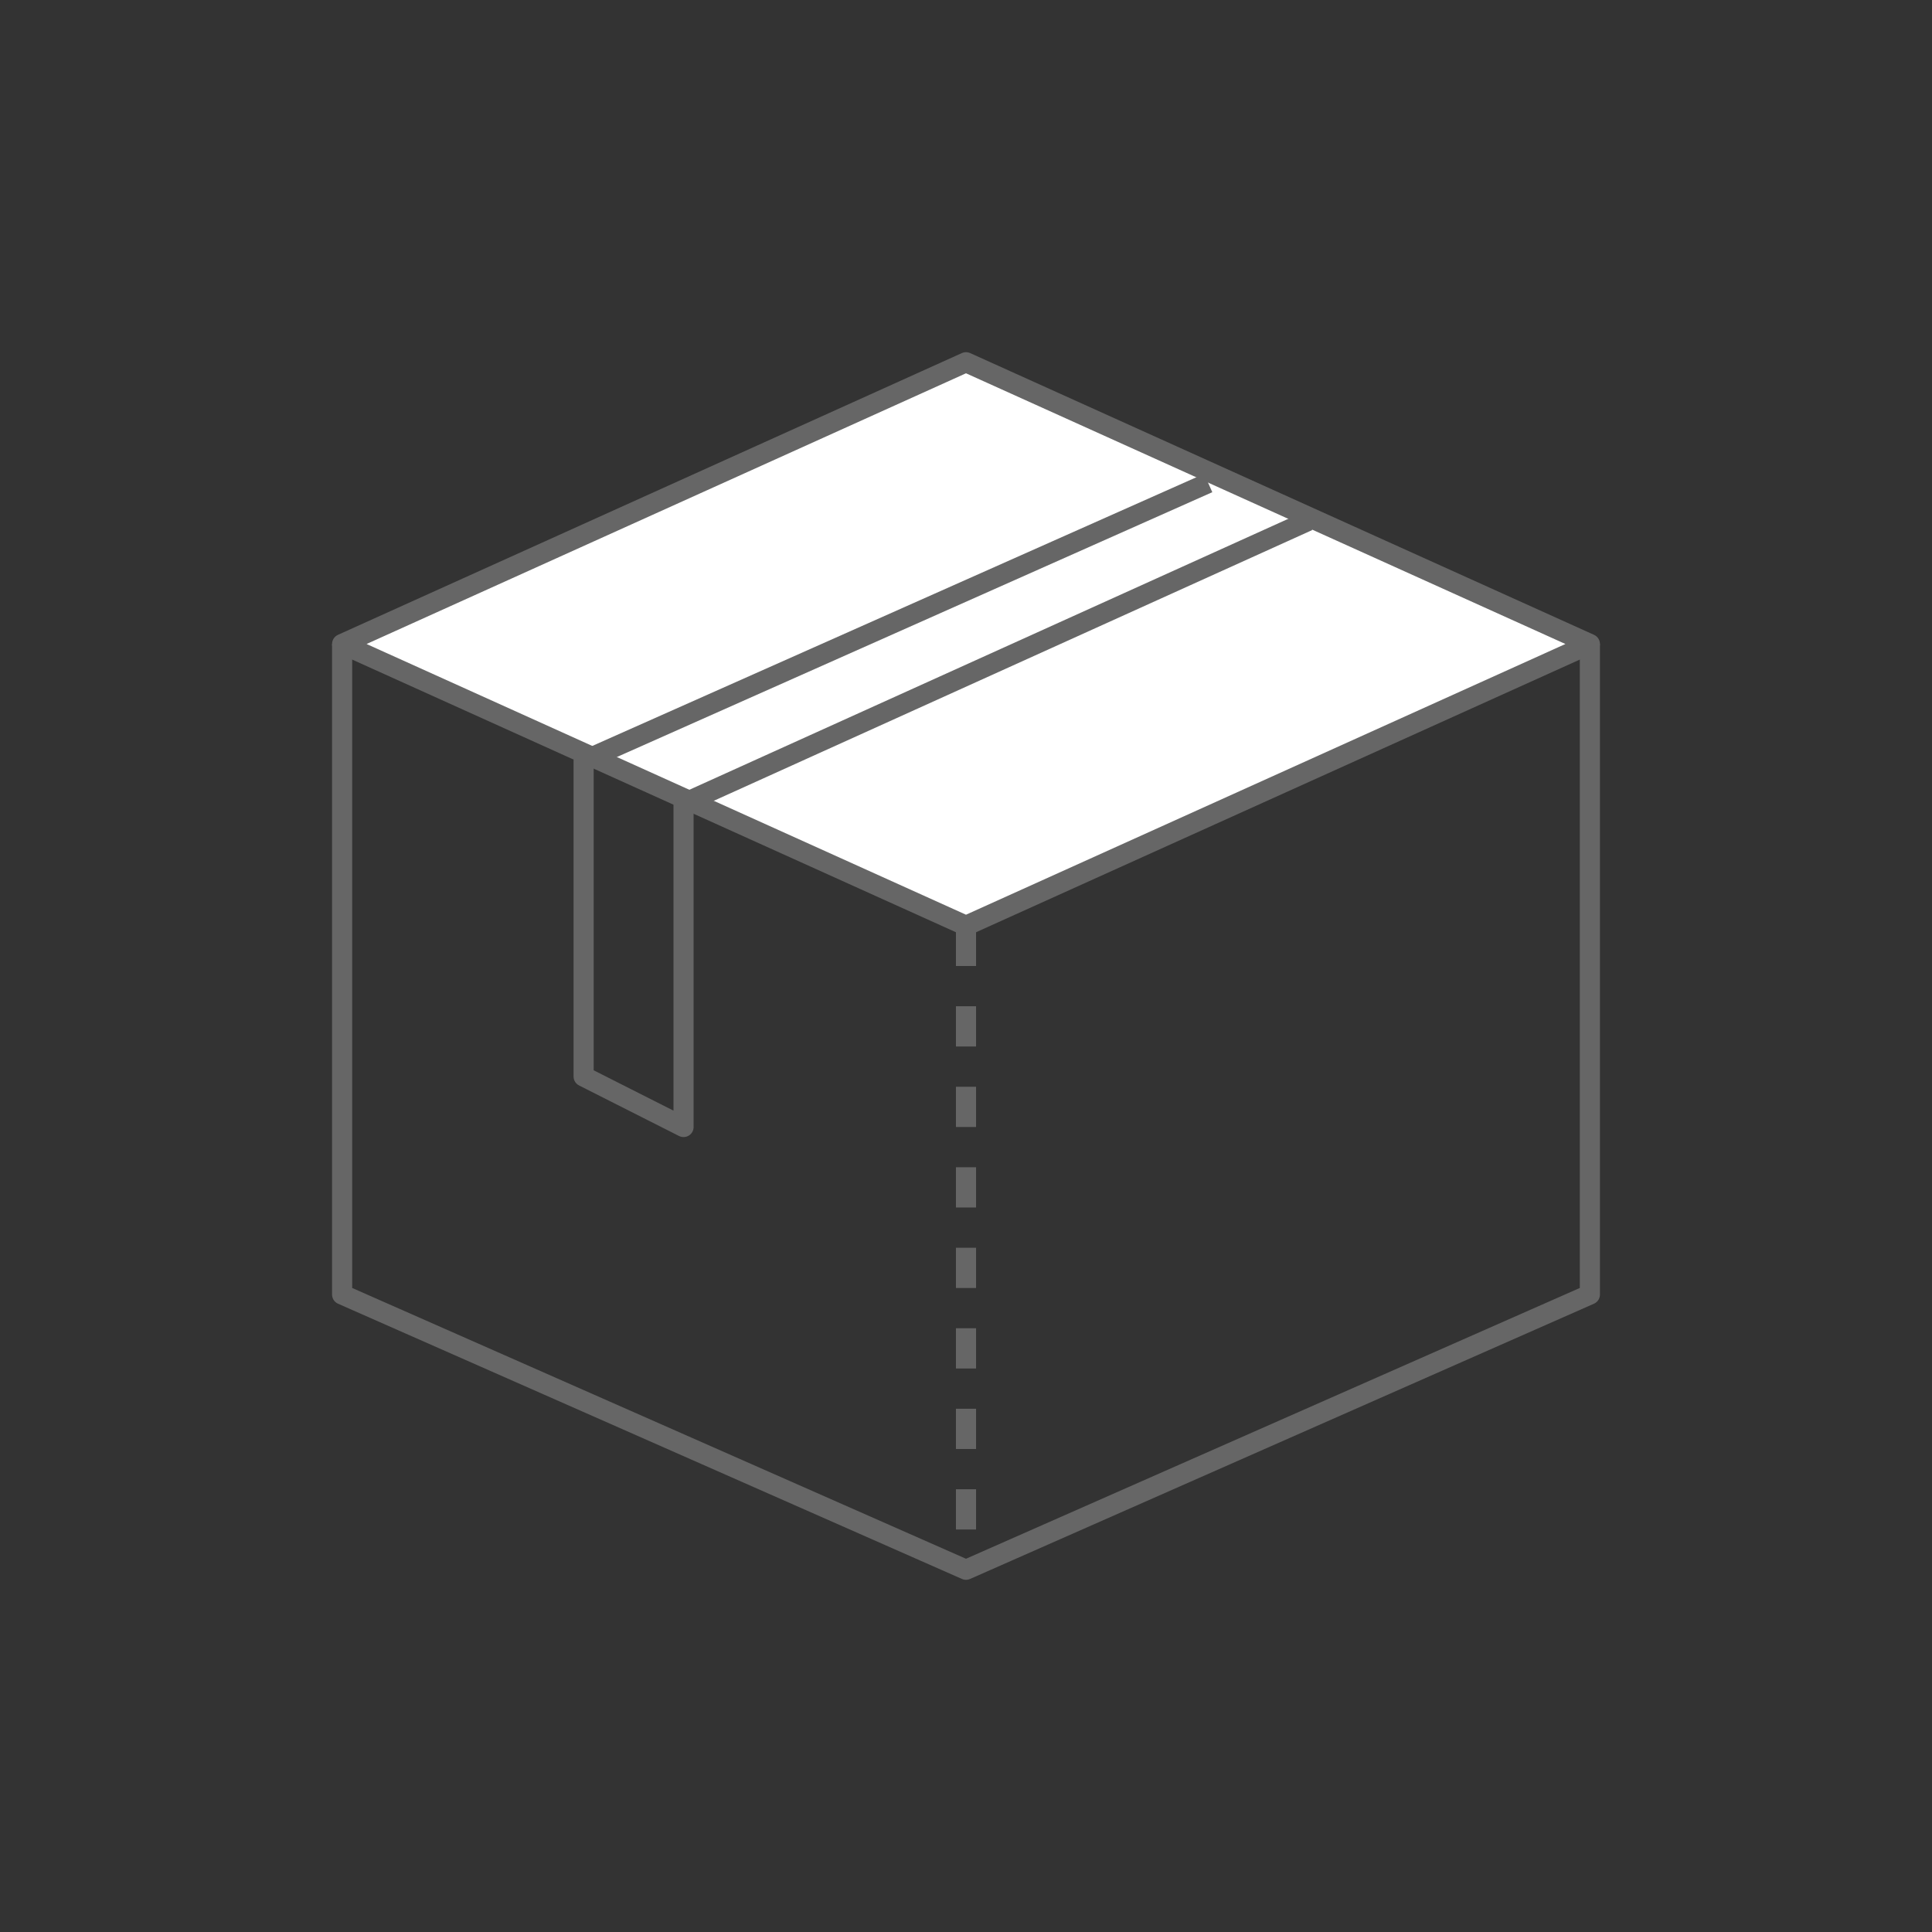 <svg width="96" height="96" viewBox="0 0 96 96" fill="none" xmlns="http://www.w3.org/2000/svg">
<rect x="0" y="0" width="96" height="96" fill="#333333" stroke="none"/>
<path d="M48 18L79 32L48 46L17 32L48 18Z" fill="white" stroke="#666666" stroke-linejoin="round"/>
<path d="M79 32V64.324L48 78L17 64.324V32" stroke="#666666" stroke-linejoin="round"/>
<path d="M48 46V77" stroke="#666666" stroke-dasharray="2 2"/>
<path d="M65 25.882L33.965 39.923V56L29 53.49V37.804L60.035 24" stroke="#666666" stroke-linejoin="round"/>
</svg>
